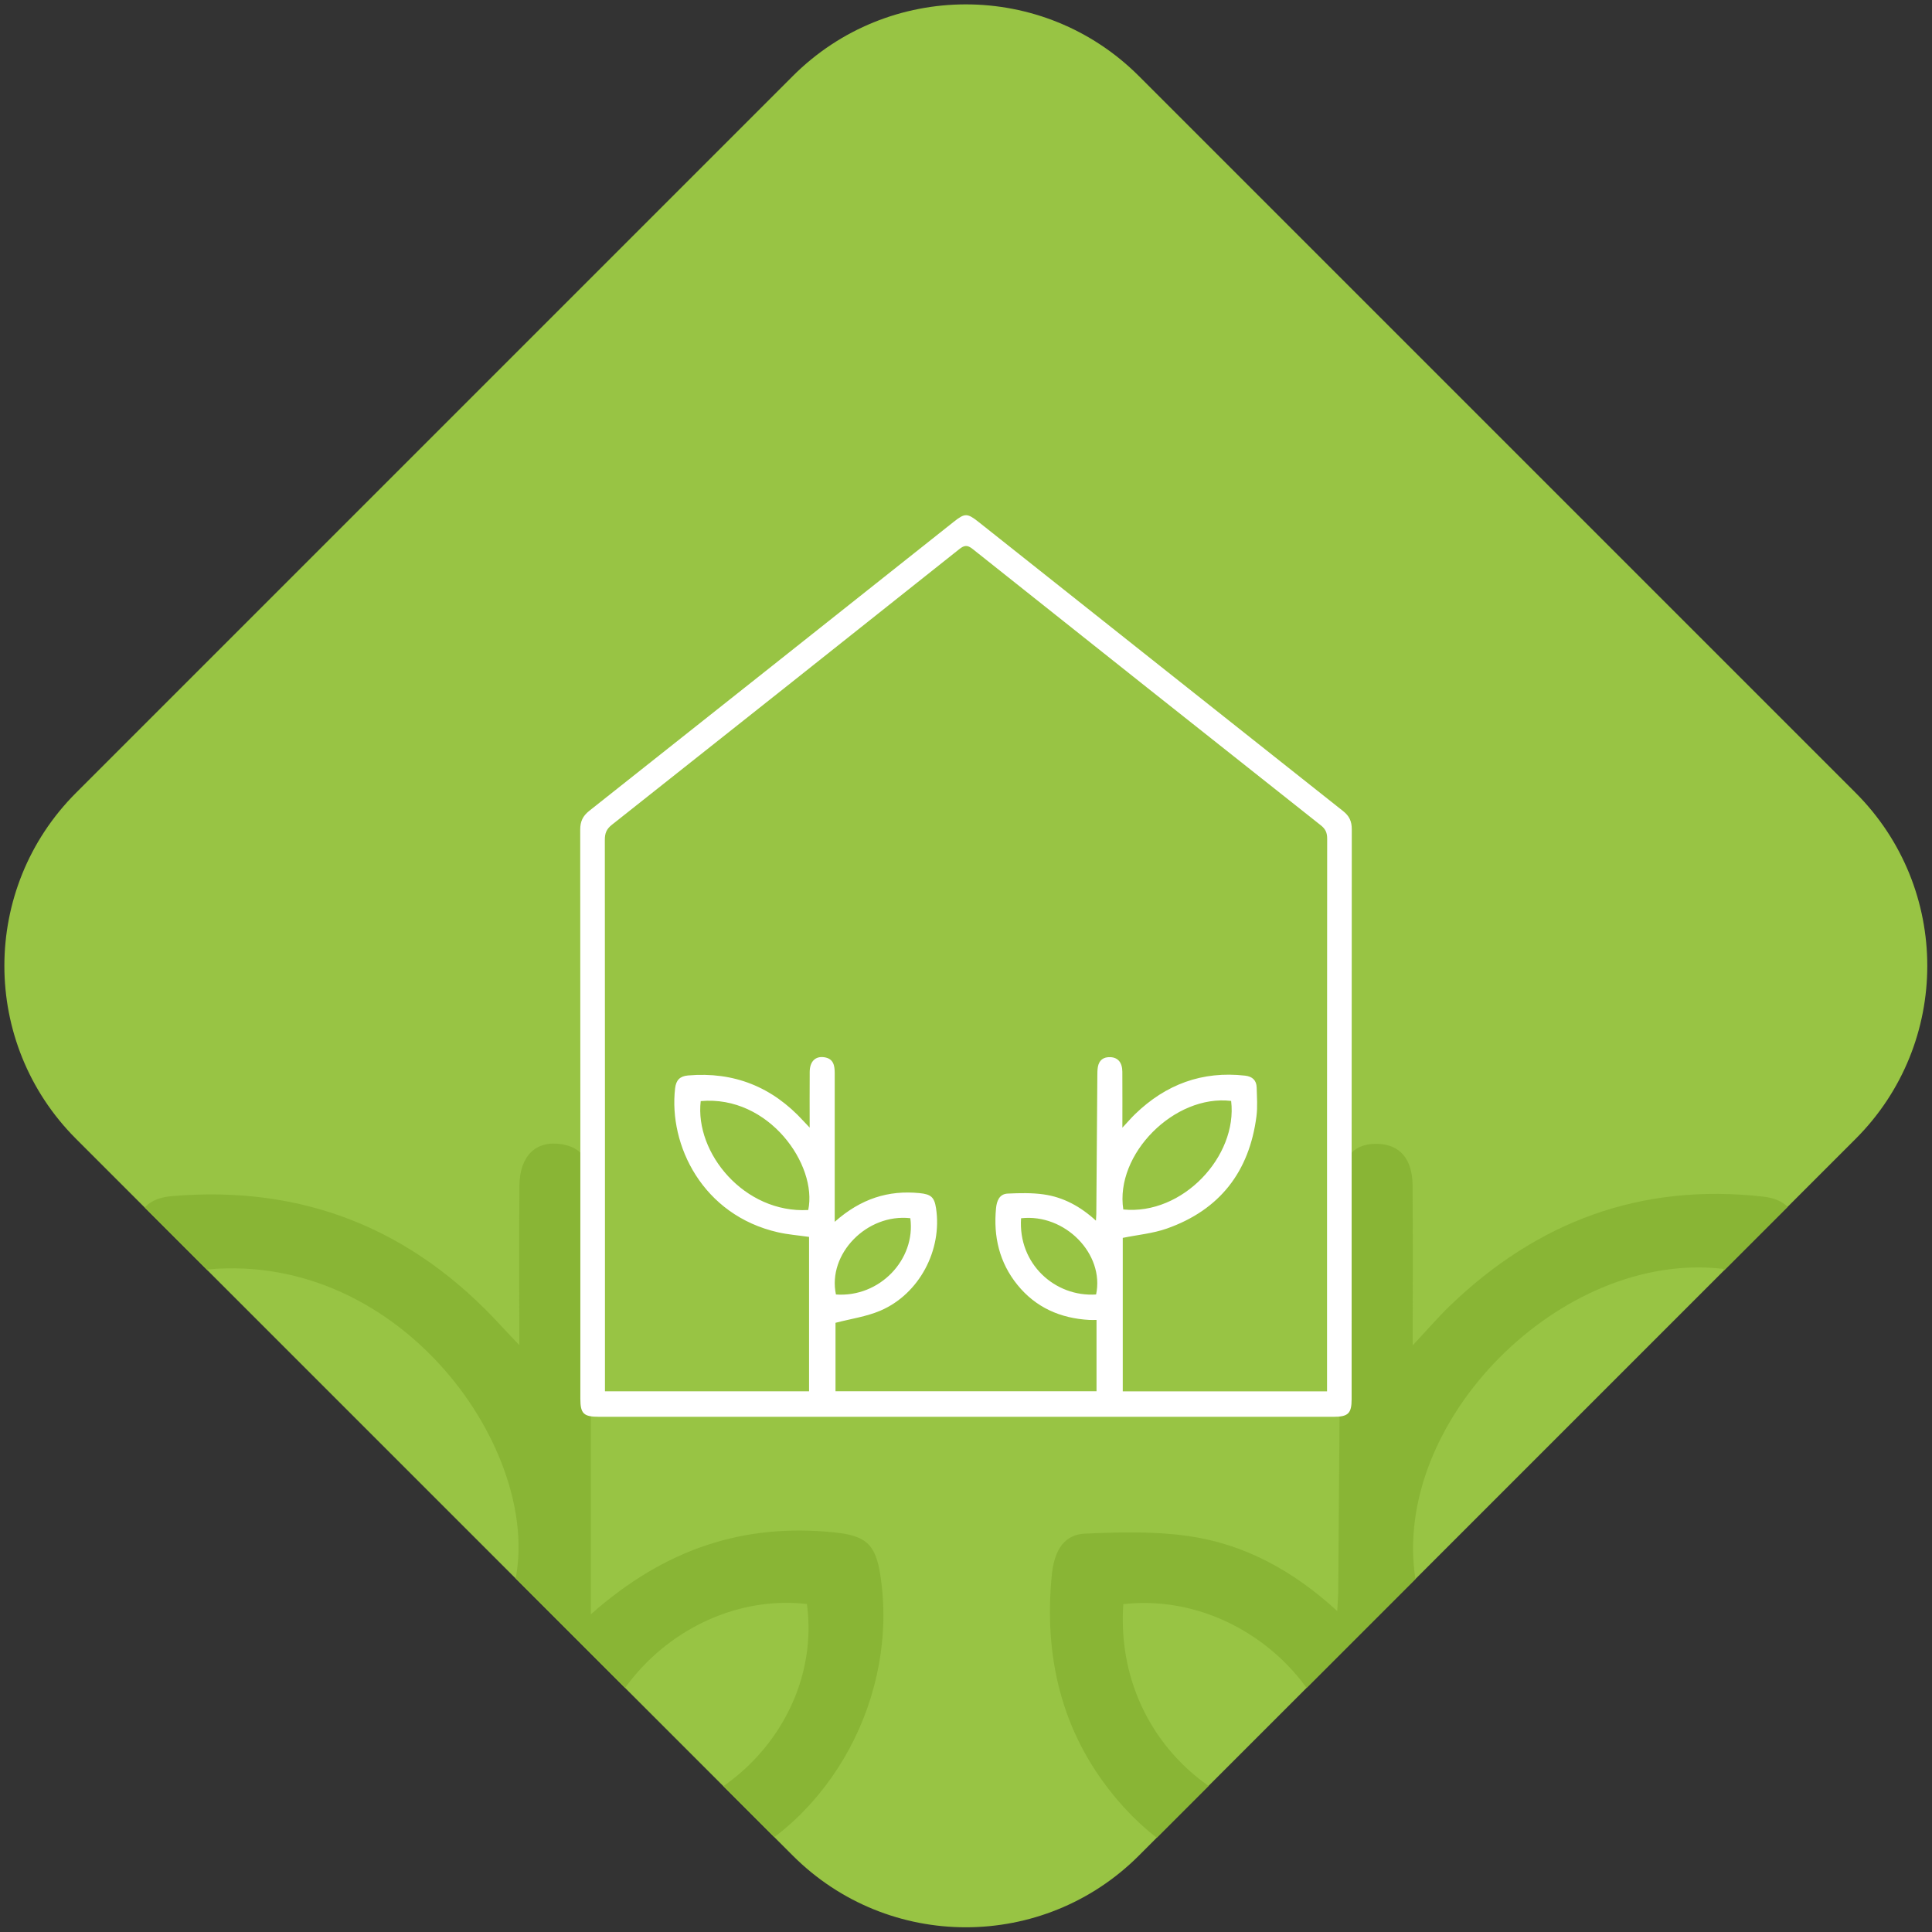<?xml version="1.0" encoding="UTF-8" standalone="no"?>
<svg
   width="150px"
   height="150px"
   version="1.1"
   id="svg1"
   xml:space="preserve"
   xmlns="http://www.w3.org/2000/svg"
   xmlns:svg="http://www.w3.org/2000/svg"><rect width="100%" height="100%" fill="#333333" stroke="none"/><defs
     id="defs1"><clipPath
       clipPathUnits="userSpaceOnUse"
       id="clipPath2"><path
         fill-rule="evenodd"
         fill="rgb(89, 184, 71)"
         d="m 88.422,5.905 55.647,55.647 c 7.42,7.42 7.42,19.45 0,26.87 l -55.647,55.647 c -7.42,7.42 -19.45,7.42 -26.87,0 L 5.905,88.422 c -7.42,-7.42 -7.42,-19.45 0,-26.87 L 61.552,5.905 c 7.42,-7.42 19.45,-7.42 26.87,0 z"
         id="path3"
         style="fill:#98c444;fill-opacity:1" /></clipPath></defs><path
     fill-rule="evenodd"
     fill="rgb(89, 184, 71)"
     d="M88.422,5.905 L144.069,61.552 C151.489,68.972 151.489,81.002 144.069,88.422 L88.422,144.069 C81.002,151.489 68.972,151.489 61.552,144.069 L5.905,88.422 C-1.515,81.002 -1.515,68.972 5.905,61.552 L61.552,5.905 C68.972,-1.515 81.002,-1.515 88.422,5.905 Z"
     id="path1"
     style="fill:#98c444;fill-opacity:1" /><path
     d="m 74.942,168.589 c -27.115,0 -54.226,0 -81.341,0 -3.434,0 -4.15,-0.687 -4.15,-4.038 0,-42.069 0.011,-84.138 -0.029,-126.207 0,-1.825 0.571,-3.041 2.015,-4.183 26.966,-21.339 53.895,-42.731 80.836,-64.107 2.474,-1.961 3.004,-1.961 5.54,0.05 26.945,21.376 53.874,42.768 80.84,64.119 1.382,1.092 1.924,2.28 1.924,4.026 -0.037,42.139 -0.029,84.274 -0.033,126.413 0,3.19 -0.774,3.927 -4.055,3.927 -27.181,0 -54.362,0 -81.543,0 z m 80.145,-5.66 v -1.982 c 0,-40.207 -0.009,-80.41 0.029,-120.612 0,-1.299 -0.368,-2.131 -1.394,-2.942 -25.77,-20.403 -51.524,-40.832 -77.24,-61.301 -1.163,-0.927 -1.845,-0.873 -2.967,0.02 -25.675,20.424 -51.371,40.815 -77.099,61.173 -1.15,0.91 -1.535,1.85 -1.535,3.29 0.037,40 0.029,79.996 0.029,119.996 0,0.741 0,1.485 0,2.363 h 45.276 v -34.253 c -2.379,-0.343 -4.651,-0.513 -6.848,-1.01 -16.762,-3.794 -24.338,-19.336 -22.865,-31.956 0.211,-1.808 1.063,-2.69 2.867,-2.847 10.212,-0.877 18.711,2.557 25.596,10.104 0.377,0.414 0.77,0.811 1.382,1.461 0,-4.386 -0.026,-8.379 0.009,-12.368 0.017,-2.309 1.27,-3.542 3.256,-3.232 2.052,0.319 2.292,1.874 2.292,3.554 0,7.779 0,15.558 0,23.337 0,3.033 0,6.07 0,9.608 5.814,-5.143 11.896,-7.055 18.831,-6.364 2.503,0.248 3.269,0.89 3.641,3.319 1.432,9.298 -3.724,19.083 -12.38,22.77 -3.079,1.312 -6.513,1.788 -9.918,2.681 v 15.182 h 57.9 v -15.819 c -0.65,0 -1.125,0.026 -1.601,0 -6.409,-0.36 -11.867,-2.743 -15.955,-7.791 -4.014,-4.957 -5.346,-10.738 -4.734,-17.006 0.153,-1.572 0.724,-3.149 2.582,-3.232 2.661,-0.12 5.375,-0.19 7.998,0.182 4.345,0.617 8.127,2.661 11.582,5.826 0.037,-0.708 0.075,-1.097 0.079,-1.485 0.079,-10.187 0.149,-20.374 0.227,-30.558 0.003,-0.687 0,-1.386 0.116,-2.056 0.269,-1.514 1.233,-2.23 2.76,-2.172 1.688,0.062 2.656,1.183 2.669,3.232 0.029,4.014 0.009,8.023 0.009,12.413 1.159,-1.241 1.961,-2.176 2.839,-3.025 6.811,-6.587 14.879,-9.596 24.376,-8.524 1.618,0.182 2.541,1.026 2.578,2.648 0.054,2.119 0.223,4.27 -0.045,6.36 -1.581,12.293 -8.135,20.763 -19.857,24.905 -3.107,1.097 -6.496,1.399 -9.802,2.073 v 34.046 h 45.317 z M 40.002,122.717 c 2.094,-9.993 -8.722,-25.522 -23.85,-24.161 -1.349,11.532 9.707,24.943 23.85,24.161 z m 69.891,-0.12 c 13.154,1.316 25.398,-11.818 23.921,-24.078 -12.575,-1.502 -25.82,11.83 -23.921,24.078 z m -63.747,18.856 c 9.674,0.703 17.735,-7.738 16.502,-16.919 -9.624,-1.084 -18.409,7.92 -16.502,16.919 z m 41.068,-16.907 c -0.695,10.109 7.531,17.515 16.642,16.907 1.903,-8.979 -6.902,-18.004 -16.642,-16.907 z"
     id="path1-9-4"
     style="fill:#89b535;fill-opacity:1;stroke-width:1"
     clip-path="url(#clipPath2)" /><path
     d="m 74.98,110 c -9.49,0 -18.979,0 -28.469,0 -1.202,0 -1.453,-0.24 -1.453,-1.413 0,-14.724 0.004,-29.448 -0.01,-44.172 0,-0.639 0.2,-1.064 0.705,-1.464 9.438,-7.468 18.863,-14.956 28.293,-22.437 0.866,-0.686 1.051,-0.686 1.939,0.017 9.431,7.482 18.856,14.969 28.294,22.442 0.484,0.382 0.673,0.798 0.673,1.409 -0.013,14.749 -0.01,29.496 -0.012,44.245 0,1.117 -0.271,1.374 -1.419,1.374 -9.513,0 -19.027,0 -28.54,0 z m 28.051,-1.981 v -0.694 c 0,-14.072 -0.003,-28.143 0.01,-42.214 0,-0.455 -0.129,-0.746 -0.488,-1.03 -9.02,-7.141 -18.033,-14.291 -27.034,-21.455 -0.407,-0.324 -0.646,-0.306 -1.038,0.007 -8.986,7.148 -17.98,14.285 -26.985,21.411 -0.403,0.319 -0.537,0.647 -0.537,1.151 0.013,14 0.01,27.999 0.01,41.999 0,0.259 0,0.52 0,0.827 H 62.815 V 96.032 c -0.833,-0.12 -1.628,-0.18 -2.397,-0.353 -5.867,-1.328 -8.518,-6.768 -8.003,-11.185 0.074,-0.633 0.372,-0.941 1.004,-0.996 3.574,-0.307 6.549,0.895 8.959,3.537 0.132,0.145 0.269,0.284 0.484,0.511 0,-1.535 -0.009,-2.933 0.003,-4.329 0.006,-0.808 0.445,-1.24 1.14,-1.131 0.718,0.112 0.802,0.656 0.802,1.244 0,2.723 0,5.445 0,8.168 0,1.062 0,2.125 0,3.363 2.035,-1.8 4.164,-2.469 6.591,-2.227 0.876,0.087 1.144,0.311 1.274,1.161 0.501,3.254 -1.303,6.679 -4.333,7.97 -1.077,0.459 -2.28,0.626 -3.471,0.938 v 5.314 h 20.265 v -5.537 c -0.227,0 -0.394,0.009 -0.56,0 -2.243,-0.126 -4.154,-0.96 -5.584,-2.727 -1.405,-1.735 -1.871,-3.758 -1.657,-5.952 0.054,-0.55 0.253,-1.102 0.904,-1.131 0.931,-0.042 1.881,-0.067 2.799,0.064 1.521,0.216 2.844,0.931 4.054,2.039 0.013,-0.248 0.026,-0.384 0.028,-0.52 0.028,-3.566 0.052,-7.131 0.08,-10.695 0.001,-0.24 0,-0.485 0.041,-0.72 0.094,-0.53 0.432,-0.781 0.966,-0.76 0.591,0.022 0.93,0.414 0.934,1.131 0.01,1.405 0.003,2.808 0.003,4.345 0.406,-0.434 0.686,-0.762 0.993,-1.059 2.384,-2.306 5.208,-3.358 8.531,-2.983 0.566,0.064 0.889,0.359 0.902,0.927 0.019,0.741 0.078,1.495 -0.016,2.226 -0.553,4.303 -2.847,7.267 -6.95,8.717 -1.088,0.384 -2.274,0.489 -3.431,0.726 v 11.916 h 15.861 z M 62.751,93.945 c 0.733,-3.497 -3.053,-8.933 -8.348,-8.456 -0.472,4.036 3.398,8.73 8.348,8.456 z m 24.462,-0.042 c 4.604,0.461 8.889,-4.136 8.372,-8.427 -4.401,-0.526 -9.037,4.14 -8.372,8.427 z m -22.311,6.6 c 3.386,0.246 6.207,-2.708 5.776,-5.922 -3.369,-0.379 -6.443,2.772 -5.776,5.922 z m 14.374,-5.917 c -0.243,3.538 2.636,6.13 5.825,5.917 0.666,-3.143 -2.416,-6.301 -5.825,-5.917 z"
     id="path1-9"
     style="stroke-width:1;fill:#ffffff" /></svg>
